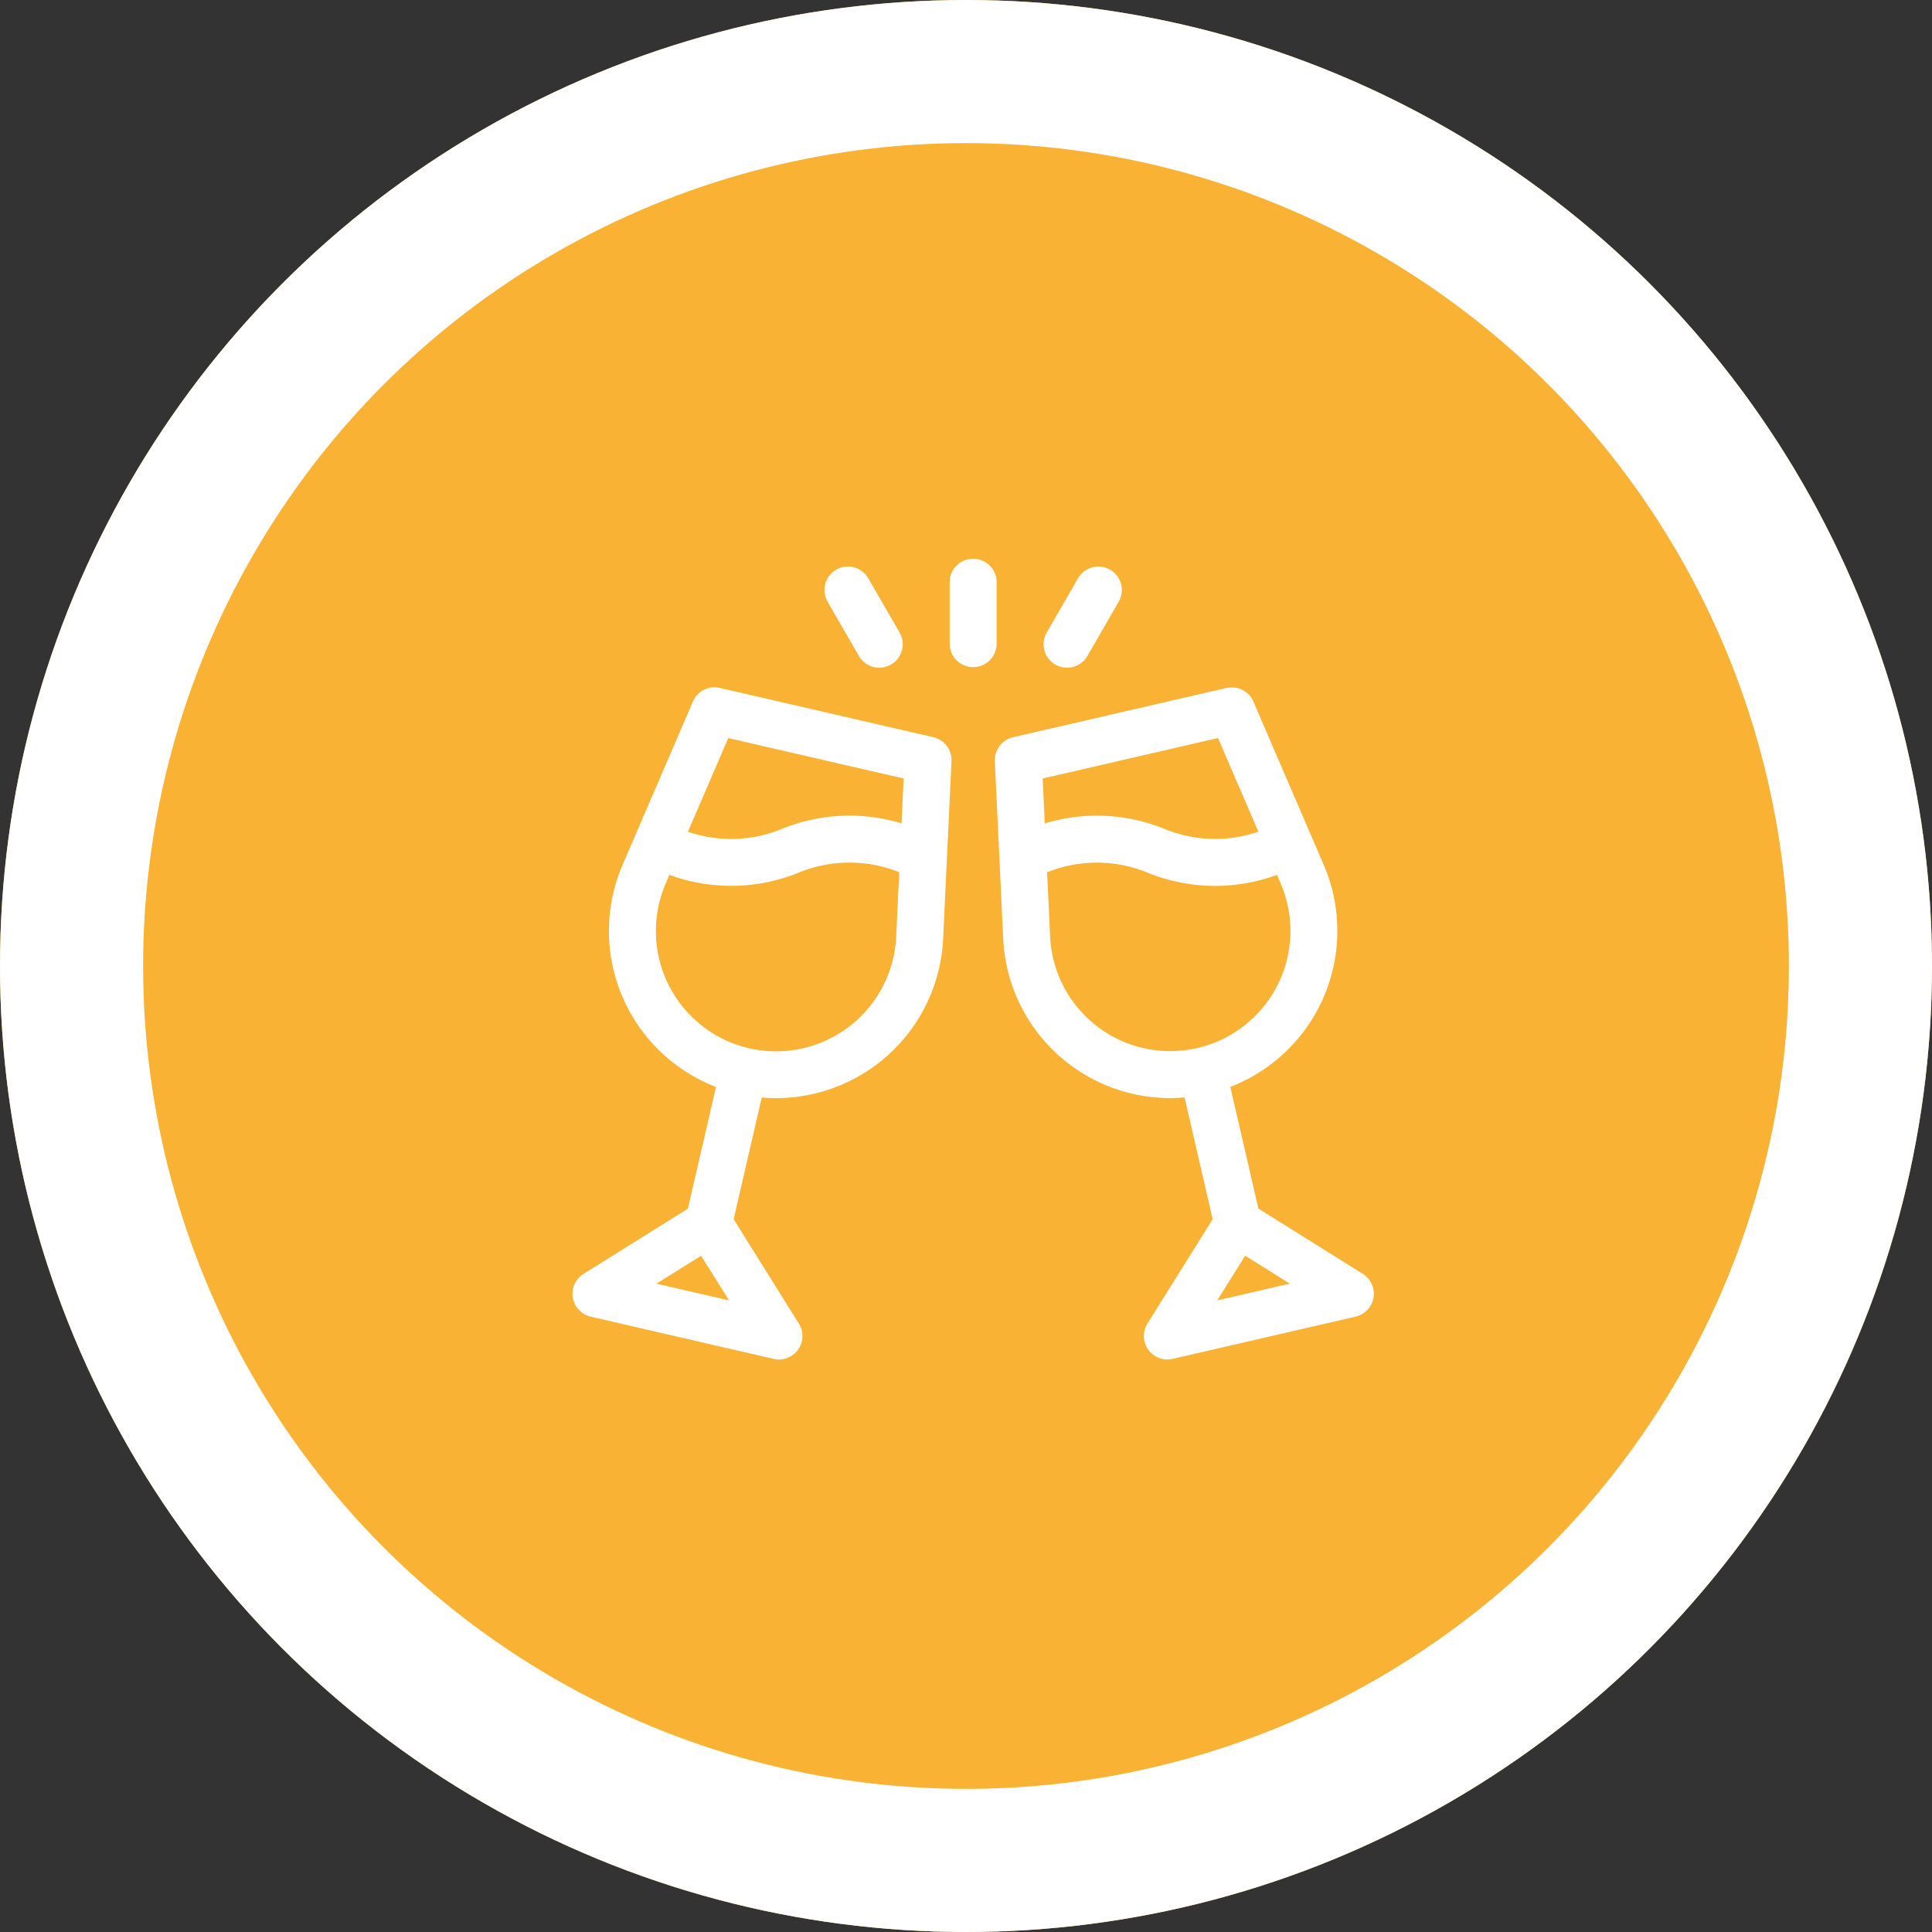 <svg xmlns="http://www.w3.org/2000/svg" width="135" height="135" viewBox="0 0 135 135">
  <rect x="0" y="0" width="135" height="135" fill="#333333" stroke="none"/>
  <g id="Group_297" data-name="Group 297" transform="translate(-1428 -6074)">
    <g id="Ellipse_6" data-name="Ellipse 6" transform="translate(1428 6074)" fill="#f9b233" stroke="#fff" stroke-width="10">
      <circle cx="67.5" cy="67.5" r="67.5" stroke="none"/>
      <circle cx="67.5" cy="67.5" r="62.5" fill="none"/>
    </g>
    <g id="Group_21" data-name="Group 21" transform="translate(1468.002 6113.002)">
      <path id="Path_21" data-name="Path 21" d="M244.281,1.641a1.641,1.641,0,0,0-3.281,0V6.015a1.641,1.641,0,0,0,3.281,0Z" transform="translate(-214.643)" fill="#fff"/>
      <path id="Path_22" data-name="Path 22" d="M301.818,12.207a1.64,1.64,0,0,0,2.241-.6l2.187-3.789a1.64,1.64,0,0,0-2.841-1.641l-2.187,3.789A1.64,1.64,0,0,0,301.818,12.207Z" transform="translate(-268.079 -4.771)" fill="#fff"/>
      <path id="Path_23" data-name="Path 23" d="M163.405,11.607a1.64,1.64,0,1,0,2.841-1.641l-2.187-3.789a1.64,1.64,0,1,0-2.841,1.641Z" transform="translate(-143.39 -4.771)" fill="#fff"/>
      <path id="Path_24" data-name="Path 24" d="M295.555,123.481l-7.294-4.558-1.964-8.505A11.682,11.682,0,0,0,292.825,94.9l-4.916-11.411a1.641,1.641,0,0,0-1.876-.949l-14.919,3.444a1.641,1.641,0,0,0-1.27,1.676l.584,12.411A11.685,11.685,0,0,0,282.087,111.2q.506,0,1.014-.044l1.964,8.506-4.557,7.293a1.64,1.64,0,0,0,1.76,2.468l12.788-2.952a1.641,1.641,0,0,0,.5-2.99ZM273.187,88.869l12.251-2.828,2.819,6.544a9.283,9.283,0,0,1-6.532-.186,12.553,12.553,0,0,0-8.391-.394Zm10.8,18.833a8.4,8.4,0,0,1-10.28-7.789l-.211-4.489a9.283,9.283,0,0,1,6.992.014,12.54,12.54,0,0,0,9.07.166l.255.591a8.4,8.4,0,0,1-5.825,11.508Zm1.4,17.633,1.95-3.12,3.12,1.95Z" transform="translate(-240.331 -73.472)" fill="#fff"/>
      <path id="Path_25" data-name="Path 25" d="M25.212,85.98,10.293,82.536a1.64,1.64,0,0,0-1.876.949L3.5,94.9a11.682,11.682,0,0,0,6.528,15.521l-1.964,8.505L.772,123.481a1.64,1.64,0,0,0,.5,2.99l12.788,2.952a1.64,1.64,0,0,0,1.76-2.468l-4.557-7.293,1.964-8.506q.507.044,1.014.044A11.685,11.685,0,0,0,25.9,100.067l.584-12.411a1.641,1.641,0,0,0-1.27-1.676ZM5.869,124.165l3.12-1.95,1.95,3.12ZM22.62,99.912a8.4,8.4,0,1,1-16.1-3.718L6.77,95.6a12.54,12.54,0,0,0,9.07-.166,9.282,9.282,0,0,1,6.992-.014ZM22.993,92A12.553,12.553,0,0,0,14.6,92.4a9.283,9.283,0,0,1-6.532.186l2.819-6.544L23.14,88.869Z" transform="translate(0 -73.471)" fill="#fff"/>
    </g>
  </g>
</svg>
